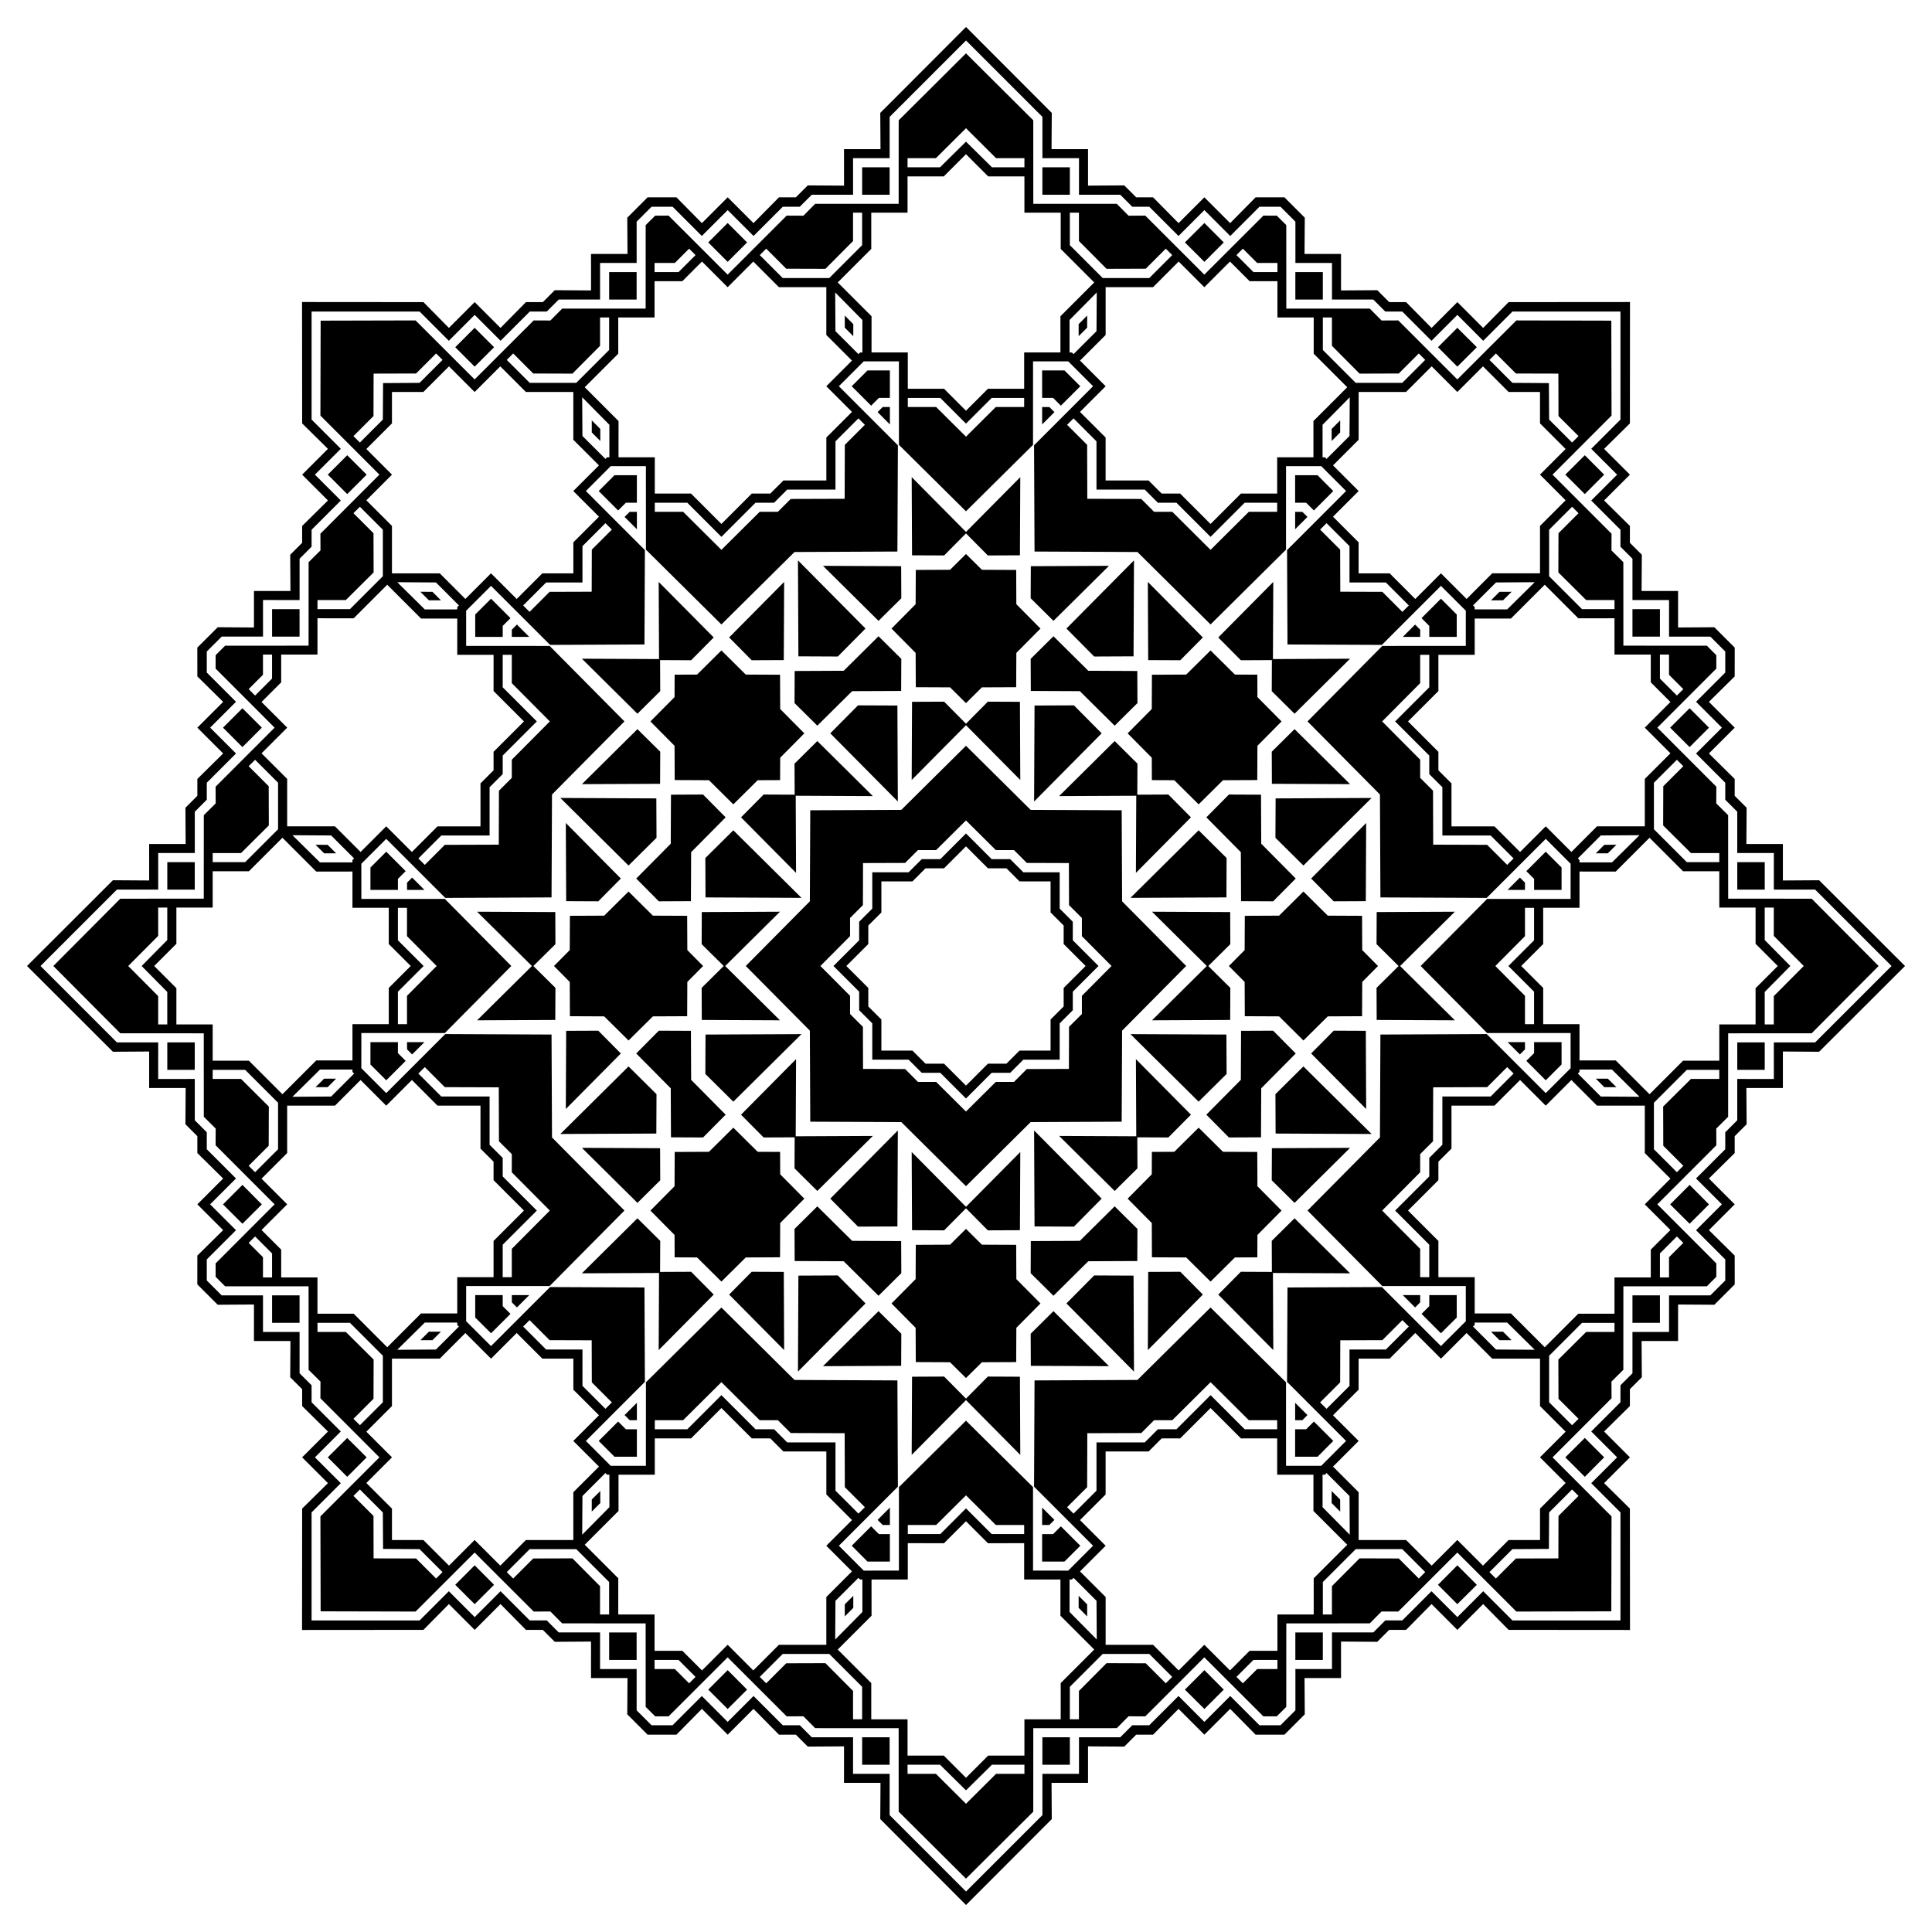 <?xml version="1.0" encoding="UTF-8"?>
<!DOCTYPE svg  PUBLIC '-//W3C//DTD SVG 1.1//EN'  'http://www.w3.org/Graphics/SVG/1.1/DTD/svg11.dtd'>
<svg enable-background="new 0 0 1646.005 1646.005" version="1.1" viewBox="0 0 1646 1646" xml:space="preserve" xmlns="http://www.w3.org/2000/svg">

	<polygon points="1112.8 428.3 1119.4 434.91 1135.9 418.36 1135.8 418.36 1135.8 418.36 1135.9 418.36 1122.5 404.88 1103.4 404.88 1103.5 404.97 1103.5 404.97 1103.4 404.9 1103.4 428.3"/>
	<polygon points="748.79 339.01 758.15 339.01 758.15 315.61 758.07 315.68 758.07 315.68 758.16 315.6 739.1 315.6 725.62 329.08 725.74 329.08 725.74 329.08 725.64 329.08 742.18 345.62"/>
	<polygon points="428.3 533.24 434.91 526.63 418.36 510.08 418.36 510.19 418.36 510.19 418.36 510.06 404.88 523.54 404.88 542.61 404.97 542.52 404.97 542.52 404.9 542.6 428.3 542.6"/>
	<polygon points="339.01 897.21 339.01 887.86 315.61 887.86 315.68 887.93 315.68 887.93 315.6 887.85 315.6 906.91 329.08 920.39 329.08 920.27 329.08 920.27 329.08 920.37 345.62 903.82"/>
	<polygon points="533.24 1217.7 526.63 1211.1 510.08 1227.6 510.19 1227.6 510.19 1227.6 510.06 1227.6 523.54 1241.1 542.61 1241.1 542.52 1241 542.52 1241 542.6 1241.1 542.6 1217.7"/>
	<polygon points="897.21 1307 887.86 1307 887.86 1330.4 887.93 1330.3 887.93 1330.3 887.85 1330.4 906.91 1330.4 920.39 1316.9 920.27 1316.9 920.27 1316.9 920.37 1316.9 903.82 1300.4"/>
	<polygon points="1217.7 1112.8 1211.1 1119.4 1227.6 1135.9 1227.6 1135.8 1227.6 1135.8 1227.6 1135.9 1241.1 1122.5 1241.1 1103.4 1241 1103.5 1241 1103.5 1241.1 1103.4 1217.7 1103.4"/>
	<polygon points="1307 748.79 1307 758.15 1330.4 758.15 1330.3 758.07 1330.3 758.07 1330.4 758.16 1330.4 739.1 1316.9 725.62 1316.9 725.74 1316.9 725.74 1316.9 725.64 1300.4 742.18"/>
	<polygon points="1217.7 533.24 1211.1 526.63 1227.6 510.08 1227.6 510.19 1227.6 510.19 1227.6 510.06 1241.1 523.54 1241.1 542.61 1241 542.52 1241 542.52 1241.1 542.6 1217.7 542.6"/>
	<polygon points="897.21 339.01 887.86 339.01 887.86 315.61 887.93 315.68 887.93 315.68 887.85 315.6 906.91 315.6 920.39 329.08 920.27 329.08 920.27 329.08 920.37 329.08 903.82 345.62"/>
	<polygon points="533.24 428.3 526.63 434.91 510.08 418.36 510.19 418.36 510.19 418.36 510.06 418.36 523.54 404.88 542.61 404.88 542.52 404.97 542.52 404.97 542.6 404.9 542.6 428.3"/>
	<polygon points="339.01 748.79 339.01 758.15 315.61 758.15 315.68 758.07 315.68 758.07 315.6 758.16 315.6 739.1 329.08 725.62 329.08 725.74 329.08 725.74 329.08 725.64 345.62 742.18"/>
	<polygon points="428.3 1112.8 434.91 1119.4 418.36 1135.9 418.36 1135.8 418.36 1135.8 418.36 1135.9 404.88 1122.5 404.88 1103.4 404.97 1103.5 404.97 1103.5 404.9 1103.4 428.3 1103.4"/>
	<polygon points="748.79 1307 758.15 1307 758.15 1330.4 758.07 1330.3 758.07 1330.3 758.16 1330.4 739.1 1330.4 725.62 1316.9 725.74 1316.9 725.74 1316.9 725.64 1316.9 742.18 1300.4"/>
	<polygon points="1112.8 1217.7 1119.4 1211.1 1135.9 1227.6 1135.8 1227.6 1135.8 1227.6 1135.9 1227.6 1122.5 1241.1 1103.4 1241.1 1103.5 1241 1103.5 1241 1103.4 1241.1 1103.4 1217.7"/>
	<polygon points="1307 897.21 1307 887.86 1330.4 887.86 1330.3 887.93 1330.3 887.93 1330.4 887.85 1330.4 906.91 1316.9 920.39 1316.9 920.27 1316.9 920.27 1316.9 920.37 1300.4 903.82"/>
	
		<path d="m1388.7 257.32-103.41 0.079-21.694 21.98-21.976-21.987v0.076c-1e-3 0-2e-3 -1e-3 -3e-3 -1e-3v-0.078l3e-3 3e-3v-8e-3l-3e-3 5e-3 -21.982 21.994-21.694-21.982-14.381-1e-3 -10.17-10.168-30.884 0.204 8e-3 -31.096 1e-3 -5e-3 -5e-3 6e-3h4e-3l-0.056 0.055c-1e-3 -1e-3 -2e-3 -1e-3 -3e-3 -2e-3l0.054-0.054-31.087 8e-3 0.203-30.882-17.342-17.368-24.544 0.019-21.694 21.98-21.976-21.987v0.076c-1e-3 0-2e-3 -1e-3 -3e-3 -1e-3v-0.078l3e-3 3e-3v-8e-3l-3e-3 5e-3 -21.982 21.994-21.694-21.982-14.382-4e-3 -10.17-10.168-30.884 0.204 8e-3 -31.096 1e-3 -5e-3 -6e-3 6e-3h4e-3l-0.055 0.055c-1e-3 -1e-3 -2e-3 -1e-3 -3e-3 -2e-3l0.054-0.054-31.087 8e-3 0.202-30.882-73.063-73.175-73.063 73.175 0.203 30.882-31.087-8e-3 0.054 0.054c-1e-3 1e-3 -2e-3 1e-3 -3e-3 2e-3l-0.055-0.055h4e-3l-6e-3 -6e-3 1e-3 5e-3 8e-3 31.096-30.884-0.204-10.17 10.168-14.381 1e-3 -21.694 21.982-21.982-21.994-3e-3 -5e-3v8e-3l3e-3 -3e-3v0.078c-1e-3 0-2e-3 1e-3 -3e-3 1e-3v-0.076l-21.976 21.987-21.694-21.98-24.544-0.019-17.342 17.368 0.203 30.882-31.087-8e-3 0.054 0.054c-1e-3 1e-3 -2e-3 1e-3 -3e-3 2e-3l-0.055-0.055h4e-3l-6e-3 -6e-3 1e-3 5e-3 8e-3 31.096-30.884-0.204-10.17 10.168-14.381 1e-3 -21.694 21.982-21.982-21.994-3e-3 -5e-3v8e-3l3e-3 -3e-3v0.078c-1e-3 0-2e-3 1e-3 -3e-3 1e-3v-0.076l-21.976 21.987-21.694-21.98-103.41-0.079 0.079 103.41 21.98 21.694-21.987 21.976h0.076c0 1e-3 -1e-3 2e-3 -1e-3 3e-3h-0.078l3e-3 -3e-3h-8e-3l5e-3 3e-3 21.994 21.982-21.982 21.694-1e-3 14.381-10.168 10.17 0.204 30.884-31.096-8e-3 -5e-3 -1e-3 6e-3 6e-3v-4e-3l0.055 0.055c-1e-3 1e-3 -1e-3 2e-3 -2e-3 3e-3l-0.054-0.054 8e-3 31.087-30.882-0.203-17.368 17.342 0.019 24.544 21.98 21.694-21.987 21.976h0.076c0 1e-3 -1e-3 2e-3 -1e-3 3e-3h-0.078l3e-3 -3e-3h-8e-3l5e-3 3e-3 21.994 21.982-21.982 21.694-1e-3 14.381-10.168 10.17 0.204 30.884-31.096-8e-3 -5e-3 -1e-3 6e-3 6e-3v-4e-3l0.055 0.055c-1e-3 1e-3 -1e-3 2e-3 -2e-3 3e-3l-0.054-0.054 8e-3 31.087-30.882-0.203-73.175 73.063 73.175 73.063 30.882-0.202-8e-3 31.087 0.054-0.054c1e-3 1e-3 1e-3 2e-3 2e-3 3e-3l-0.055 0.055v-4e-3l-6e-3 6e-3 5e-3 -1e-3 31.096-8e-3 -0.204 30.884 10.166 10.172 1e-3 14.381 21.982 21.694-21.994 21.982-5e-3 3e-3h8e-3l-3e-3 -3e-3h0.078c0 1e-3 1e-3 2e-3 1e-3 3e-3h-0.076l21.987 21.976-21.98 21.694-0.019 24.544 17.368 17.342 30.882-0.203-8e-3 31.087 0.054-0.054c1e-3 1e-3 1e-3 2e-3 2e-3 3e-3l-0.055 0.056v-4e-3l-6e-3 5e-3 5e-3 -1e-3 31.096-8e-3 -0.204 30.884 10.168 10.17 1e-3 14.381 21.982 21.694-21.994 21.982-5e-3 3e-3h8e-3l-3e-3 -3e-3h0.078c0 1e-3 1e-3 2e-3 1e-3 3e-3h-0.076l21.987 21.976-21.98 21.694-0.079 103.41 103.41-0.079 21.694-21.98 21.976 21.987v-0.076c1e-3 0 2e-3 1e-3 3e-3 1e-3v0.078l-3e-3 -3e-3v8e-3l3e-3 -5e-3 21.982-21.994 21.694 21.982 14.381 1e-3 10.17 10.168 30.884-0.204-8e-3 31.096-1e-3 5e-3 6e-3 -5e-3h-4e-3l0.055-0.055c1e-3 1e-3 2e-3 1e-3 3e-3 2e-3l-0.054 0.054 31.087-8e-3 -0.203 30.882 17.342 17.369 24.544-0.019 21.694-21.98 21.976 21.987v-0.076c1e-3 0 2e-3 1e-3 3e-3 1e-3v0.078l-3e-3 -3e-3v8e-3l3e-3 -5e-3 21.982-21.994 21.694 21.982 14.381 1e-3 10.17 10.168 30.884-0.204-8e-3 31.096-1e-3 5e-3 6e-3 -5e-3h-4e-3l0.055-0.056c1e-3 1e-3 2e-3 1e-3 3e-3 2e-3l-0.054 0.054 31.087-8e-3 -0.203 30.883 73.063 73.175 73.063-73.175-0.202-30.883 31.087 8e-3 -0.054-0.054c1e-3 -1e-3 2e-3 -1e-3 3e-3 -2e-3l0.055 0.056h-4e-3l6e-3 5e-3 -1e-3 -5e-3 -8e-3 -31.096 30.884 0.204 10.17-10.168 14.381-1e-3 21.694-21.982 21.982 21.994 3e-3 5e-3v-8e-3l-3e-3 3e-3v-0.078c1e-3 0 2e-3 -1e-3 3e-3 -1e-3v0.076l21.976-21.987 21.694 21.98 24.544 0.019 17.342-17.369-0.203-30.882 31.087 8e-3 -0.054-0.054c1e-3 -1e-3 2e-3 -1e-3 3e-3 -2e-3l0.056 0.055h-4e-3l5e-3 5e-3 -1e-3 -5e-3 -8e-3 -31.096 30.884 0.204 10.17-10.168 14.381-1e-3 21.694-21.982 21.982 21.994 3e-3 5e-3v-8e-3l-3e-3 3e-3v-0.078c1e-3 0 2e-3 -1e-3 3e-3 -1e-3v0.076l21.976-21.987 21.694 21.98 103.41 0.079-0.079-103.41-21.98-21.694 21.987-21.976h-0.076c0-1e-3 1e-3 -2e-3 1e-3 -3e-3h0.078l-3e-3 3e-3h8e-3l-5e-3 -3e-3 -21.994-21.982 21.982-21.694 1e-3 -14.381 10.168-10.17-0.204-30.884 31.096 8e-3 5e-3 1e-3 -5e-3 -5e-3v4e-3l-0.055-0.056c1e-3 -1e-3 1e-3 -2e-3 2e-3 -3e-3l0.054 0.054-8e-3 -31.087 30.882 0.203 17.369-17.342-0.019-24.544-21.98-21.694 21.987-21.976h-0.076c0-1e-3 1e-3 -2e-3 1e-3 -3e-3h0.078l-3e-3 3e-3h8e-3l-5e-3 -3e-3 -21.994-21.982 21.982-21.694 1e-3 -14.381 10.168-10.17-0.204-30.884 31.096 8e-3 5e-3 1e-3 -5e-3 -6e-3v4e-3l-0.056-0.055c1e-3 -1e-3 1e-3 -2e-3 2e-3 -3e-3l0.054 0.054-8e-3 -31.087 30.883 0.202 73.175-73.063-73.175-73.063-30.883 0.203 8e-3 -31.087-0.054 0.054c-1e-3 -1e-3 -1e-3 -2e-3 -2e-3 -3e-3l0.056-0.055v4e-3l5e-3 -6e-3 -5e-3 1e-3 -31.096 8e-3 0.204-30.884-10.168-10.17-1e-3 -14.381-21.982-21.694 21.994-21.982 5e-3 -3e-3h-8e-3l3e-3 3e-3h-0.078c0-1e-3 -1e-3 -2e-3 -1e-3 -3e-3h0.076l-21.987-21.976 21.98-21.694 0.019-24.544-17.369-17.342-30.882 0.203 8e-3 -31.087-0.054 0.054c-1e-3 -1e-3 -1e-3 -2e-3 -2e-3 -3e-3l0.055-0.055v4e-3l5e-3 -6e-3 -5e-3 1e-3 -31.096 8e-3 0.204-30.884-10.168-10.17-1e-3 -14.381-21.982-21.694 21.994-21.982 5e-3 -3e-3h-8e-3l3e-3 3e-3h-0.078c0-1e-3 -1e-3 -2e-3 -1e-3 -3e-3h0.076l-21.987-21.976 21.98-21.694 0.082-103.4zm-285.28 193.56 10.482-10.48-4.343-4.34-6.14-2e-3 1e-3 14.822zm-345.26-89.284 1e-3 -14.822-6.14 2e-3 -4.343 4.34 10.482 10.48zm-307.27 181-10.48-10.482-4.34 4.343-2e-3 6.14 14.822-1e-3zm-89.284 345.26-14.822-1e-3 2e-3 6.14 4.34 4.343 10.48-10.482zm181 307.27-10.482 10.48 4.343 4.34 6.14 2e-3 -1e-3 -14.822zm345.26 89.284-1e-3 14.822 6.14-2e-3 4.343-4.34-10.482-10.48zm307.27-181 10.48 10.482 4.34-4.343 2e-3 -6.14-14.822 1e-3zm89.284-345.26 14.822 1e-3 -2e-3 -6.14-4.34-4.343-10.48 10.482zm-74.462-215.55-2e-3 -6.14-4.34-4.343-10.48 10.482 14.822 1e-3zm-311.61-191.48-4.343-4.34-6.14-2e-3 1e-3 14.822 10.482-10.48zm-355.74 84.942-6.14 2e-3 -4.343 4.34 10.482 10.48 1e-3 -14.822zm-191.48 311.61-4.34 4.343-2e-3 6.14 14.822-1e-3 -10.48-10.482zm84.942 355.74 2e-3 6.14 4.34 4.343 10.48-10.482-14.822-1e-3zm311.61 191.48 4.343 4.34 6.14 2e-3 -1e-3 -14.822-10.482 10.48zm355.74-84.942 6.14-2e-3 4.343-4.34-10.482-10.48-1e-3 14.822zm191.48-311.61 4.34-4.343 2e-3 -6.14-14.822 1e-3 10.48 10.482zm-203.95-722.19 12.693 12.693v35.204l31.169-8e-3 8e-3 -8e-3c1e-3 1e-3 1e-3 1e-3 1e-3 2e-3 0 0 1e-3 0 1e-3 1e-3l-0.011 0.011-8e-3 31.169h35.204l10.226 10.226h14.462l24.893 24.893 22.034-22.045v-0.015h1e-3 2e-3v0.011l22.034 22.045 24.893-24.893h92.033v92.034l-24.893 24.893 22.045 22.034h0.011v2e-3 1e-3h-0.016l-22.045 22.034 24.893 24.893v14.462l10.226 10.226v35.204l31.169-8e-3 0.011-0.011s0 1e-3 1e-3 1e-3c1e-3 1e-3 1e-3 1e-3 2e-3 1e-3l-8e-3 8e-3 -8e-3 31.169h35.204l12.693 12.693v17.95l-24.893 24.893 22.045 22.034h0.011v2e-3 1e-3h-0.016l-22.045 22.034 24.893 24.893v14.462l10.226 10.226v35.204l31.169-8e-3 0.011-0.011s0 1e-3 1e-3 1e-3c1e-3 1e-3 1e-3 1e-3 2e-3 1e-3l-8e-3 8e-3 -8e-3 31.169h35.204l65.078 65.078-65.078 65.078h-35.204l8e-3 31.169 8e-3 8e-3c0 1e-3 -1e-3 1e-3 -2e-3 1e-3 0 0 0 1e-3 -1e-3 1e-3l-0.011-0.011-31.169-8e-3v35.204l-10.226 10.226v14.462l-24.893 24.893 22.045 22.034h0.016v1e-3 2e-3h-0.011l-22.045 22.034 24.893 24.893v17.95l-12.693 12.693h-35.204l8e-3 31.169 8e-3 8e-3c0 1e-3 -1e-3 1e-3 -2e-3 1e-3 0 0 0 1e-3 -1e-3 1e-3l-0.011-0.011-31.169-8e-3v35.204l-10.226 10.226v14.462l-24.893 24.893 22.045 22.034h0.016v1e-3 2e-3h-0.011l-22.045 22.034 24.893 24.893v92.033h-92.033l-24.893-24.893-22.034 22.045v0.011h-2e-3 -1e-3v-0.016l-22.034-22.045-24.893 24.893h-14.462l-10.226 10.226h-35.204l8e-3 31.169 0.011 0.011s-1e-3 0-1e-3 1e-3c-1e-3 1e-3 -1e-3 1e-3 -1e-3 2e-3l-8e-3 -8e-3 -31.169-8e-3v35.204l-12.693 12.693h-17.95l-24.893-24.893-22.034 22.045v0.011h-2e-3 -1e-3v-0.016l-22.034-22.045-24.893 24.893h-14.462l-10.226 10.226h-35.204l8e-3 31.169 0.011 0.011s-1e-3 0-1e-3 1e-3c-1e-3 1e-3 -1e-3 1e-3 -1e-3 2e-3l-8e-3 -8e-3 -31.169-8e-3v35.204l-65.078 65.078-65.078-65.078v-35.204l-31.169 8e-3 -8e-3 8e-3c-1e-3 0-1e-3 -1e-3 -1e-3 -2e-3 0 0-1e-3 0-1e-3 -1e-3l0.011-0.011 8e-3 -31.169h-35.204l-10.226-10.226h-14.462l-24.893-24.893-22.034 22.045v0.016h-1e-3 -2e-3v-0.011l-22.034-22.045-24.893 24.893h-17.95l-12.693-12.693v-35.204l-31.169 8e-3 -8e-3 8e-3c-1e-3 0-1e-3 -1e-3 -1e-3 -2e-3 0 0-1e-3 0-1e-3 -1e-3l0.011-0.011 8e-3 -31.169h-35.204l-10.226-10.226h-14.462l-24.893-24.893-22.034 22.045v0.016h-1e-3 -2e-3v-0.011l-22.034-22.045-24.893 24.893h-92.034v-92.033l24.893-24.893-22.045-22.034h-0.011v-2e-3 -1e-3h0.015l22.045-22.034-24.893-24.893v-14.462l-10.226-10.226v-35.204l-31.169 8e-3 -0.011 0.011s0-1e-3 -1e-3 -1e-3c-1e-3 -1e-3 -1e-3 -1e-3 -2e-3 -1e-3l8e-3 -8e-3 8e-3 -31.169h-35.204l-12.693-12.693v-17.95l24.893-24.893-22.045-22.034h-0.011v-2e-3 -1e-3h0.015l22.045-22.034-24.893-24.893v-14.462l-10.226-10.226v-35.204l-31.169 8e-3 -0.011 0.011s0-1e-3 -1e-3 -1e-3c-1e-3 -1e-3 -1e-3 -1e-3 -2e-3 -1e-3l8e-3 -8e-3 8e-3 -31.169h-35.195l-65.078-65.083 65.078-65.078h35.204l-8e-3 -31.169-8e-3 -8e-3c1e-3 -1e-3 1e-3 -1e-3 2e-3 -1e-3 0 0 0-1e-3 1e-3 -1e-3l0.011 0.011 31.169 8e-3v-35.204l10.226-10.226v-14.462l24.893-24.893-22.045-22.034h-0.015v-1e-3 -2e-3h0.011l22.045-22.034-24.893-24.893v-17.95l12.693-12.693h35.204l-8e-3 -31.169-8e-3 -8e-3c1e-3 -1e-3 1e-3 -1e-3 2e-3 -1e-3 0 0 0-1e-3 1e-3 -1e-3l0.011 0.011 31.169 8e-3v-35.204l10.226-10.226v-14.462l24.893-24.893-22.045-22.034h-0.015v-1e-3 -2e-3h0.011l22.045-22.034-24.893-24.893v-92.034h92.034l24.893 24.893 22.034-22.045v-0.011h2e-3 1e-3v0.015l22.034 22.045 24.893-24.893h14.462l10.226-10.226h35.204l-8e-3 -31.169-0.011-0.011s1e-3 0 1e-3 -1e-3c1e-3 -1e-3 1e-3 -1e-3 1e-3 -2e-3l8e-3 8e-3 31.169 8e-3v-35.204l12.693-12.693h17.95l24.893 24.893 22.034-22.045v-0.011h2e-3 1e-3v0.015l22.034 22.045 24.893-24.893h14.462l10.226-10.226h35.204l-8e-3 -31.169-0.011-0.011s1e-3 0 1e-3 -1e-3c1e-3 -1e-3 1e-3 -1e-3 1e-3 -2e-3l8e-3 8e-3 31.169 8e-3v-35.197l65.078-65.078 65.078 65.078v35.204l31.169-8e-3 8e-3 -8e-3c1e-3 1e-3 1e-3 1e-3 1e-3 2e-3 0 0 1e-3 0 1e-3 1e-3l-0.011 0.011-8e-3 31.169h35.204l10.226 10.226h14.462l24.893 24.893 22.034-22.045v-0.015h1e-3 2e-3v0.011l22.034 22.045 24.893-24.893h17.941z"/>
	
	<polygon points="1258.2 295.82 1241.6 279.27 1241.6 279.27 1241.6 279.27 1225.1 295.82 1241.6 312.36 1241.6 312.36"/>
	<polygon points="757.93 142.53 734.53 142.53 734.53 142.53 734.53 142.53 734.53 165.92 757.93 165.92 757.93 165.92"/>
	<polygon points="295.82 387.85 279.27 404.39 279.27 404.39 279.27 404.39 295.82 420.94 312.36 404.39 312.36 404.39"/>
	<polygon points="142.53 888.08 142.53 911.48 142.53 911.48 142.53 911.48 165.92 911.48 165.92 888.08 165.92 888.08"/>
	<polygon points="387.85 1350.2 404.39 1366.7 404.39 1366.7 404.39 1366.7 420.94 1350.2 404.39 1333.6 404.39 1333.6"/>
	<polygon points="888.08 1503.5 911.48 1503.5 911.48 1503.5 911.48 1503.5 911.48 1480.1 888.08 1480.1 888.08 1480.1"/>
	<polygon points="1350.2 1258.2 1366.7 1241.6 1366.7 1241.6 1366.7 1241.6 1350.2 1225.1 1333.6 1241.6 1333.6 1241.6"/>
	<polygon points="1503.5 757.93 1503.5 734.53 1503.5 734.53 1503.5 734.53 1480.1 734.53 1480.1 757.93 1480.1 757.93"/>
	<polygon points="1350.2 387.85 1366.7 404.39 1366.7 404.39 1366.7 404.39 1350.2 420.94 1333.6 404.39 1333.6 404.39"/>
	<polygon points="888.08 142.53 911.48 142.53 911.48 142.53 911.48 142.53 911.48 165.92 888.08 165.92 888.08 165.92"/>
	<polygon points="387.85 295.82 404.39 279.27 404.39 279.27 404.39 279.27 420.94 295.82 404.39 312.36 404.39 312.36"/>
	<polygon points="142.53 757.93 142.53 734.53 142.53 734.53 142.53 734.53 165.92 734.53 165.92 757.93 165.92 757.93"/>
	<polygon points="295.82 1258.2 279.27 1241.6 279.27 1241.6 279.27 1241.6 295.82 1225.1 312.36 1241.6 312.36 1241.6"/>
	<polygon points="757.93 1503.5 734.53 1503.5 734.53 1503.5 734.53 1503.5 734.53 1480.1 757.93 1480.1 757.93 1480.1"/>
	<polygon points="1258.2 1350.2 1241.6 1366.7 1241.6 1366.7 1241.6 1366.7 1225.1 1350.2 1241.6 1333.6 1241.6 1333.6"/>
	<polygon points="1503.5 888.08 1503.5 911.48 1503.5 911.48 1503.5 911.48 1480.1 911.48 1480.1 888.08 1480.1 888.08"/>
	<polygon points="1103.6 231.81 1127 231.81 1127 231.81 1127 231.81 1127 255.21 1103.6 255.21 1103.6 255.21"/>
	<polygon points="603.4 206.53 619.94 189.99 619.94 189.99 619.94 189.99 636.49 206.54 619.94 223.08 619.94 223.08"/>
	<polygon points="231.81 542.38 231.81 518.98 231.81 518.98 231.81 518.98 255.21 518.98 255.21 542.38 255.21 542.38"/>
	<polygon points="206.53 1042.6 189.99 1026.1 189.99 1026.1 189.99 1026.1 206.54 1009.5 223.08 1026.1 223.08 1026.1"/>
	<polygon points="542.38 1414.2 518.98 1414.2 518.98 1414.2 518.98 1414.2 518.98 1390.8 542.38 1390.8 542.38 1390.8"/>
	<polygon points="1042.6 1439.5 1026.1 1456 1026.1 1456 1026.1 1456 1009.5 1439.5 1026.1 1422.9 1026.1 1422.9"/>
	<polygon points="1414.2 1103.6 1414.2 1127 1414.2 1127 1414.2 1127 1390.8 1127 1390.8 1103.6 1390.8 1103.6"/>
	<polygon points="1439.5 603.4 1456 619.94 1456 619.94 1456 619.94 1439.5 636.49 1422.9 619.94 1422.9 619.94"/>
	<polygon points="1414.2 542.38 1414.2 518.98 1414.2 518.98 1414.2 518.98 1390.8 518.98 1390.8 542.38 1390.8 542.38"/>
	<polygon points="1042.6 206.53 1026.1 189.99 1026.1 189.99 1026.1 189.99 1009.5 206.54 1026.1 223.08 1026.1 223.08"/>
	<polygon points="542.38 231.81 518.98 231.81 518.98 231.81 518.98 231.81 518.98 255.21 542.38 255.21 542.38 255.21"/>
	<polygon points="206.53 603.4 189.99 619.94 189.99 619.94 189.99 619.94 206.54 636.49 223.08 619.94 223.08 619.94"/>
	<polygon points="231.81 1103.6 231.81 1127 231.81 1127 231.81 1127 255.21 1127 255.21 1103.6 255.21 1103.6"/>
	<polygon points="603.4 1439.5 619.94 1456 619.94 1456 619.94 1456 636.49 1439.5 619.94 1422.9 619.94 1422.9"/>
	<polygon points="1103.6 1414.2 1127 1414.2 1127 1414.2 1127 1414.2 1127 1390.8 1103.6 1390.8 1103.6 1390.8"/>
	<polygon points="1439.5 1042.6 1456 1026.1 1456 1026.1 1456 1026.1 1439.5 1009.5 1422.9 1026.1 1422.9 1026.1"/>
	<path d="m1071.2 574.8-19.093-0.087-20.745-20.558-20.745 20.558-29.206 0.133-0.133 29.206-20.558 20.745 20.558 20.745 0.087 19.093 19.093 0.087 20.745 20.558 20.745-20.558 29.205-0.133 0.133-29.206 20.558-20.745-20.558-20.745-0.086-19.093zm102.81 248.21-13.44-13.562-0.133-29.206-29.205-0.133-20.745-20.558-20.745 20.558-29.205 0.133-0.133 29.206-13.44 13.562 13.44 13.562 0.133 29.206 29.205 0.133 20.745 20.558 20.745-20.558 29.205-0.133 0.133-29.206 13.44-13.562zm-102.81 248.21 0.087-19.093 20.558-20.745-20.558-20.745-0.133-29.206-29.205-0.133-20.745-20.558-20.745 20.558-19.093 0.087-0.087 19.093-20.558 20.745 20.558 20.745 0.133 29.205 29.206 0.133 20.745 20.558 20.745-20.558 19.092-0.086zm-248.21 102.81 13.562-13.44 29.206-0.133 0.133-29.205 20.558-20.745-20.558-20.745-0.133-29.205-29.206-0.133-13.562-13.44-13.562 13.44-29.206 0.133-0.133 29.205-20.558 20.745 20.558 20.745 0.133 29.205 29.206 0.133 13.562 13.44zm-248.21-102.81 19.093 0.087 20.745 20.558 20.745-20.558 29.206-0.133 0.133-29.205 20.558-20.745-20.558-20.745-0.087-19.093-19.093-0.087-20.745-20.558-20.745 20.558-29.206 0.133-0.133 29.206-20.558 20.745 20.558 20.745 0.087 19.092zm-102.81-248.21 13.44 13.562 0.133 29.206 29.206 0.133 20.745 20.558 20.745-20.558 29.206-0.133 0.133-29.206 13.44-13.562-13.44-13.562-0.133-29.206-29.206-0.133-20.745-20.558-20.745 20.558-29.206 0.133-0.133 29.206-13.44 13.562zm102.81-248.21-0.087 19.093-20.558 20.745 20.558 20.745 0.133 29.206 29.206 0.133 20.745 20.558 20.745-20.558 19.093-0.087 0.087-19.093 20.558-20.745-20.558-20.745-0.133-29.206-29.206-0.133-20.745-20.558-20.745 20.558-19.093 0.087zm248.21-102.81-13.562 13.44-29.206 0.133-0.133 29.206-20.558 20.745 20.558 20.745 0.133 29.206 29.206 0.133 13.562 13.44 13.562-13.44 29.206-0.133 0.133-29.206 20.558-20.745-20.558-20.745-0.133-29.206-29.206-0.133-13.562-13.44zm261.51 89.508 0.299-65.715-46.881 47.309 19.242 19.418 26.449-0.12-0.12 26.449 19.418 19.242 47.309-46.881-65.716 0.298zm108.32 261.51 46.679-46.257-66.603 0.303-0.124 27.337 18.787 18.617-18.787 18.617 0.124 27.337 66.603 0.303-46.679-46.257zm-108.32 261.51 65.715 0.299-47.309-46.881-19.418 19.242 0.12 26.449-26.449-0.12-19.242 19.418 46.881 47.309-0.298-65.716zm-261.51 108.32 46.257 46.679-0.303-66.603-27.337-0.124-18.617 18.787-18.617-18.787-27.337 0.124-0.303 66.603 46.257-46.679zm-261.51-108.32-0.299 65.715 46.881-47.309-19.242-19.418-26.449 0.12 0.12-26.449-19.418-19.242-47.309 46.881 65.716-0.298zm-108.32-261.51-46.679 46.257 66.603-0.303 0.124-27.337-18.787-18.617 18.787-18.617-0.124-27.337-66.603-0.303 46.679 46.257zm108.32-261.51-65.715-0.299 47.309 46.881 19.418-19.242-0.12-26.449 26.449 0.12 19.242-19.418-46.881-47.309 0.298 65.716zm261.51-108.32-46.257-46.679 0.303 66.603 27.337 0.124 18.617-18.787 18.617 18.787 27.337-0.124 0.303-66.603-46.257 46.679zm145.96 223.87 0.12-26.449-19.418-19.242-47.309 46.881 65.715-0.299-0.299 65.715 46.881-47.309-19.242-19.418-26.448 0.121zm60.459 145.96 18.787-18.617-0.124-27.337-66.603-0.303 46.679 46.257-46.679 46.257 66.603-0.303 0.124-27.337-18.787-18.617zm-60.459 145.96 26.449 0.12 19.242-19.418-46.881-47.309 0.299 65.715-65.715-0.299 47.309 46.881 19.418-19.242-0.121-26.448zm-145.96 60.459 18.617 18.787 27.337-0.124 0.303-66.603-46.257 46.679-46.257-46.679 0.303 66.603 27.337 0.124 18.617-18.787zm-145.96-60.459-0.12 26.449 19.418 19.242 47.309-46.881-65.715 0.299 0.299-65.715-46.881 47.309 19.242 19.418 26.448-0.121zm-60.459-145.96-18.787 18.617 0.124 27.337 66.603 0.303-46.679-46.257 46.679-46.257-66.603 0.303-0.124 27.337 18.787 18.617zm60.459-145.96-26.449-0.12-19.242 19.418 46.881 47.309-0.299-65.715 65.715 0.299-47.309-46.881-19.418 19.242 0.121 26.448zm145.96-60.459-18.617-18.787-27.337 0.124-0.303 66.603 46.257-46.679 46.257 46.679-0.303-66.603-27.337-0.124-18.617 18.787zm96.995-27.748 29.668 29.399 19.418-19.242-0.124-27.337-41.766-0.19-29.668-29.399-19.418 19.242 0.124 27.337 41.766 0.19zm137.17 137.17 0.19 41.766 27.337 0.124 19.242-19.418-29.399-29.668-0.19-41.767-27.337-0.124-19.242 19.418 29.399 29.669zm0 193.99-29.399 29.668 19.242 19.418 27.337-0.124 0.19-41.766 29.399-29.668-19.242-19.418-27.337 0.124-0.19 41.766zm-137.17 137.17-41.766 0.19-0.124 27.337 19.418 19.242 29.668-29.399 41.766-0.19 0.124-27.337-19.418-19.242-29.668 29.399zm-193.99 0-29.668-29.399-19.418 19.242 0.124 27.337 41.767 0.19 29.668 29.399 19.418-19.242-0.124-27.337-41.767-0.19zm-137.17-137.17-0.19-41.766-27.337-0.124-19.242 19.418 29.399 29.668 0.19 41.766 27.337 0.124 19.242-19.418-29.399-29.668zm0-193.99 29.399-29.668-19.242-19.418-27.337 0.124-0.19 41.767-29.399 29.668 19.242 19.418 27.337-0.124 0.19-41.767zm137.17-137.17 41.766-0.19 0.124-27.337-19.418-19.242-29.668 29.399-41.767 0.19-0.124 27.337 19.418 19.242 29.669-29.399zm279.56-26.33 19.242-19.418-46.881-47.309 0.303 66.603 27.336 0.124zm-237.67-52.797-0.124-27.337-66.603-0.303 47.309 46.881 19.418-19.241zm-205.39 130.73-19.418-19.242-47.309 46.881 66.603-0.303 0.124-27.336zm-52.797 237.67-27.337 0.124-0.303 66.603 46.881-47.309-19.241-19.418zm130.73 205.39-19.242 19.418 46.881 47.309-0.303-66.603-27.336-0.124zm237.67 52.797 0.124 27.337 66.603 0.303-47.309-46.881-19.418 19.241zm205.39-130.73 19.418 19.242 47.309-46.881-66.603 0.303-0.124 27.336zm52.797-237.67 27.337-0.124 0.303-66.603-46.881 47.309 19.241 19.418zm-52.673-100.13 66.603 0.303-47.309-46.881-19.418 19.242 0.124 27.336zm-186.1-138.82 47.309-46.881-66.603 0.303-0.124 27.337 19.418 19.241zm-229.75 33.431 0.303-66.603-46.881 47.309 19.242 19.418 27.336-0.124zm-138.82 186.1-46.881-47.309 0.303 66.603 27.337 0.124 19.241-19.418zm33.431 229.75-66.603-0.303 47.309 46.881 19.418-19.242-0.124-27.336zm186.1 138.82-47.309 46.881 66.603-0.303 0.124-27.337-19.418-19.241zm229.75-33.431-0.303 66.603 46.881-47.309-19.242-19.418-27.336 0.124zm138.82-186.1 46.881 47.309-0.303-66.603-27.337-0.124-19.241 19.418zm202.56-571.14-31.08-0.198-19.564-19.567 5.477-5.477v-1e-3l17.071 17.075 36.176 0.089 0.089 36.176 17.075 17.071h-1e-3l-5.477 5.477-19.567-19.564-0.199-31.081zm205.7 496.62-21.837-22.117 2e-3 -27.67h7.746v-1e-3l-2e-3 24.145 25.518 25.643-25.518 25.643 2e-3 24.145v-1e-3h-7.746l-2e-3 -27.67 21.837-22.117zm-205.7 496.62 0.198-31.08 19.567-19.564 5.477 5.477h1e-3l-17.075 17.071-0.089 36.176-36.176 0.089-17.071 17.075v-1e-3l-5.477-5.477 19.564-19.567 31.081-0.199zm-496.62 205.7 22.117-21.837 27.67 2e-3v7.746h1e-3l-24.145-2e-3 -25.643 25.518-25.643-25.518-24.145 2e-3h1e-3v-7.746l27.67-2e-3 22.117 21.837zm-496.62-205.7 31.08 0.198 19.564 19.567-5.477 5.477v1e-3l-17.071-17.075-36.176-0.089-0.089-36.176-17.075-17.071h1e-3l5.477-5.477 19.567 19.564 0.199 31.081zm-205.7-496.62 21.837 22.117-2e-3 27.67h-7.746v1e-3l2e-3 -24.145-25.518-25.643 25.518-25.643-2e-3 -24.145v1e-3h7.746l2e-3 27.67-21.837 22.117zm205.7-496.62-0.198 31.08-19.567 19.564-5.477-5.477h-1e-3l17.075-17.071 0.089-36.176 36.176-0.089 17.071-17.075v1e-3l5.477 5.477-19.564 19.567-31.081 0.199zm496.62-205.7-22.117 21.837-27.67-2e-3v-7.746h-1e-3l24.145 2e-3 25.643-25.518 25.643 25.518 24.145-2e-3h-1e-3v7.746l-27.67 2e-3 -22.117-21.837zm248.09 103.37 17.247-2e-3h-1e-3v7.746l-20.454 1e-3 -14.462-14.464 5.477-5.477v-1e-3l12.193 12.197zm350.86 350.86 12.196 12.194h-1e-3l-5.477 5.477-14.464-14.462 1e-3 -20.454h7.746v-1e-3l-1e-3 17.246zm0 496.18 2e-3 17.247v-1e-3h-7.746l-1e-3 -20.454 14.464-14.462 5.477 5.477h1e-3l-12.197 12.193zm-350.86 350.86-12.194 12.196v-1e-3l-5.477-5.477 14.462-14.464 20.454 1e-3v7.746h1e-3l-17.246-1e-3zm-496.18 0-17.247 2e-3h1e-3v-7.746l20.454-1e-3 14.462 14.464-5.477 5.477v1e-3l-12.193-12.197zm-350.86-350.86-12.196-12.194h1e-3l5.477-5.477 14.464 14.462-1e-3 20.454h-7.746v1e-3l1e-3 -17.246zm0-496.18-2e-3 -17.247v1e-3h7.746l1e-3 20.454-14.464 14.462-5.477-5.477h-1e-3l12.197-12.193zm350.86-350.86 12.194-12.196v1e-3l5.477 5.477-14.462 14.464-20.454-1e-3v-7.746h-1e-3l17.246 1e-3zm583.4 94.27 33.388-0.105 17.071-17.075 5.477 5.477-19.564 19.567h-39.629l-28.022-28.022 1e-3 -27.67h7.746l-2e-3 24.145 23.534 23.683zm-455.07-89.284 23.534-23.683-2e-3 -24.145h7.746l2e-3 27.67-28.022 28.022h-39.629l-19.564-19.567 5.477-5.477 17.071 17.075 33.387 0.105zm-384.92 258.65-0.105-33.388-17.075-17.071 5.477-5.477 19.567 19.564v39.629l-28.022 28.022-27.67-2e-3v-7.746l24.145 2e-3 23.683-23.533zm-89.284 455.07-23.683-23.534-24.145 2e-3v-7.746l27.67-2e-3 28.022 28.022v39.629l-19.567 19.564-5.477-5.477 17.075-17.071 0.105-33.387zm258.65 384.92-33.388 0.105-17.071 17.074-5.477-5.477 19.564-19.567h39.629l28.022 28.022-2e-3 27.67h-7.746l2e-3 -24.145-23.533-23.682zm455.07 89.284-23.534 23.683 2e-3 24.145h-7.746l-2e-3 -27.67 28.022-28.022h39.629l19.564 19.567-5.477 5.477-17.071-17.074-33.387-0.106zm384.92-258.65 0.105 33.388 17.074 17.071-5.477 5.477-19.567-19.564v-39.629l28.022-28.022 27.67 1e-3v7.746l-24.145-2e-3 -23.682 23.534zm89.284-455.07 23.683 23.534 24.145-2e-3v7.746l-27.67 2e-3 -28.022-28.022v-39.629l19.567-19.564 5.477 5.477-17.074 17.071-0.106 33.387zm-65.601-192.02 24.145-2e-3v7.746l-27.67 2e-3 -28.022-28.022v-39.63l19.567-19.564 5.477 5.477-17.074 17.071-0.105 33.388 23.682 23.534zm-375.21-282.29 17.071-17.075 5.477 5.477-19.564 19.567h-39.629l-28.022-28.022 2e-3 -27.67h7.746l-2e-3 24.145 23.534 23.683 33.387-0.105zm-464.92 65.707-2e-3 -24.145h7.746l2e-3 27.67-28.022 28.022h-39.63l-19.564-19.567 5.477-5.477 17.071 17.075 33.388 0.105 23.534-23.683zm-282.29 375.21-17.075-17.071 5.477-5.477 19.567 19.564v39.629l-28.022 28.022-27.67-2e-3v-7.746l24.145 2e-3 23.683-23.534-0.105-33.387zm65.707 464.92-24.145 2e-3v-7.746l27.67-1e-3 28.022 28.022v39.629l-19.567 19.564-5.477-5.477 17.075-17.071 0.105-33.388-23.683-23.534zm375.21 282.29-17.071 17.074-5.477-5.477 19.564-19.567h39.629l28.022 28.022-2e-3 27.67h-7.746l2e-3 -24.145-23.534-23.683-33.387 0.106zm464.92-65.707 2e-3 24.145h-7.746l-1e-3 -27.67 28.022-28.022h39.629l19.564 19.567-5.477 5.477-17.071-17.074-33.388-0.105-23.534 23.682zm282.29-375.21 17.074 17.071-5.477 5.477-19.567-19.564v-39.629l28.022-28.022 27.67 2e-3v7.746l-24.145-2e-3 -23.683 23.534 0.106 33.387zm-275.18-472.03-0.112-35.841-17.077-17.072 5.479-5.479 19.566 19.566v30.969h30.969l19.566 19.566-5.479 5.479-17.072-17.077-35.84-0.111zm132.09 318.89 25.264-25.422-3e-3 -24.147h7.748v27.671l-21.898 21.898 21.898 21.898v27.671h-7.748l3e-3 -24.147-25.264-25.422zm-132.09 318.89 35.841-0.112 17.072-17.077 5.479 5.479-19.566 19.566h-30.969v30.969l-19.566 19.566-5.479-5.479 17.077-17.072 0.111-35.84zm-318.89 132.09 25.422 25.264 24.147-3e-3v7.748h-27.671l-21.898-21.898-21.898 21.898h-27.671v-7.748l24.147 3e-3 25.422-25.264zm-318.89-132.09 0.112 35.841 17.077 17.072-5.479 5.479-19.566-19.566v-30.969h-30.969l-19.566-19.566 5.479-5.479 17.072 17.077 35.84 0.111zm-132.09-318.89-25.264 25.422 3e-3 24.147h-7.748v-27.671l21.898-21.898-21.898-21.898v-27.671h7.748l-3e-3 24.147 25.264 25.422zm132.09-318.89-35.841 0.112-17.072 17.077-5.479-5.479 19.566-19.566h30.969v-30.969l19.566-19.566 5.479 5.479-17.077 17.072-0.111 35.84zm318.89-132.09-25.422-25.264-24.147 3e-3v-7.748h27.671l21.898 21.898 21.898-21.898h27.671v7.748l-24.147-3e-3 -25.422 25.264zm163.49 56.275h15.797l29.081 29.081 29.081-29.081h27.671v7.748l-24.147-3e-3 -32.605 32.403-32.605-32.403-15.482 2e-3 -10.946-10.949-45.968-0.143-0.143-45.968-17.077-17.072 5.479-5.479 19.566 19.566v41.127h41.127l11.171 11.171zm231.21 231.21 11.17 11.17v41.127h41.127l19.566 19.566-5.479 5.479-17.072-17.077-45.968-0.143-0.143-45.968-10.949-10.946 2e-3 -15.482-32.403-32.605 32.403-32.605-3e-3 -24.147h7.748v27.671l-29.081 29.081 29.081 29.081 1e-3 15.798zm0 326.98v15.797l-29.081 29.081 29.081 29.081v27.671h-7.748l3e-3 -24.147-32.403-32.605 32.403-32.605-2e-3 -15.482 10.949-10.946 0.143-45.968 45.968-0.143 17.072-17.077 5.479 5.479-19.566 19.566h-41.127v41.127l-11.171 11.171zm-231.21 231.21-11.17 11.17h-41.127v41.127l-19.566 19.566-5.479-5.479 17.077-17.072 0.143-45.968 45.968-0.143 10.946-10.949 15.482 2e-3 32.605-32.403 32.605 32.403 24.147-3e-3v7.748h-27.671l-29.081-29.081-29.081 29.081-15.798 1e-3zm-326.98 0h-15.797l-29.081-29.081-29.081 29.081h-27.671v-7.748l24.147 3e-3 32.605-32.403 32.605 32.403 15.482-2e-3 10.946 10.949 45.968 0.143 0.143 45.968 17.077 17.072-5.479 5.479-19.566-19.566v-41.127h-41.127l-11.171-11.171zm-231.21-231.21-11.17-11.17v-41.127h-41.127l-19.566-19.566 5.479-5.479 17.072 17.077 45.968 0.143 0.143 45.968 10.949 10.946-2e-3 15.482 32.403 32.605-32.403 32.605 3e-3 24.147h-7.748v-27.671l29.081-29.081-29.081-29.081-1e-3 -15.798zm0-326.98v-15.797l29.081-29.081-29.081-29.081v-27.671h7.748l-3e-3 24.147 32.403 32.605-32.403 32.605 2e-3 15.482-10.949 10.946-0.143 45.968-45.968 0.143-17.072 17.077-5.479-5.479 19.566-19.566h41.127v-41.127l11.171-11.171zm231.21-231.21 11.17-11.17h41.127v-41.127l19.566-19.566 5.479 5.479-17.077 17.072-0.143 45.968-45.968 0.143-10.946 10.949-15.482-2e-3 -32.605 32.403-32.605-32.403-24.147 3e-3v-7.748h27.671l29.081 29.081 29.081-29.081 15.798-1e-3zm497.99 60.196v-26.461l-21.828-21.818 21.859-21.859h-0.074v-4e-3h0.097l-21.859-21.86 21.828-21.817v-40.733h40.407l21.817-21.828 21.859 21.86v-0.079c1e-3 0 2e-3 0 3e-3 1e-3v0.081l21.86-21.859 21.817 21.828h26.762v26.762l21.828 21.817-21.86 21.859h0.081c0 1e-3 0 2e-3 1e-3 3e-3h-0.079l21.859 21.86-21.828 21.817v40.407h-40.733l-21.817 21.828-21.859-21.859v0.097h-4e-3v-0.074l-21.859 21.859-21.818-21.828h-26.46zm138.56 334.5 18.711-18.711-7e-3 -30.862h30.913l-0.052-0.052 3e-3 -3e-3 0.069 0.069v-30.914l30.862 8e-3 28.802-28.802 28.572 28.572 30.862-8e-3v30.914l0.056-0.056c1e-3 1e-3 1e-3 2e-3 2e-3 2e-3l-0.057 0.057h30.914l-8e-3 30.862 18.924 18.924-18.924 18.924 8e-3 30.862h-30.914l0.057 0.057c-1e-3 1e-3 -1e-3 2e-3 -2e-3 2e-3l-0.056-0.056v30.914l-30.862-8e-3 -28.572 28.572-28.802-28.802-30.862 8e-3v-30.914l-0.069 0.069-3e-3 -3e-3 0.052-0.052h-30.913l7e-3 -30.862-18.711-18.711zm-138.56 334.5h26.461l21.818-21.828 21.859 21.859v-0.074h4e-3v0.097l21.859-21.859 21.817 21.828h40.733v40.407l21.828 21.817-21.859 21.859h0.079c0 1e-3 0 2e-3 -1e-3 3e-3h-0.081l21.86 21.86-21.828 21.817v26.762h-26.762l-21.817 21.828-21.86-21.86v0.081c-1e-3 0-2e-3 0-3e-3 1e-3v-0.079l-21.859 21.859-21.817-21.828h-40.407v-40.733l-21.828-21.817 21.859-21.859h-0.097v-4e-3h0.074l-21.859-21.859 21.828-21.818v-26.46zm-334.5 138.56 18.711 18.711 30.862-7e-3v30.913l0.052-0.052 3e-3 3e-3 -0.069 0.069h30.914l-8e-3 30.862 28.802 28.802-28.572 28.572 8e-3 30.862h-30.914l0.056 0.056c-1e-3 1e-3 -2e-3 1e-3 -2e-3 2e-3l-0.057-0.057v30.914l-30.862-8e-3 -18.924 18.924-18.924-18.924-30.862 8e-3v-30.914l-0.057 0.057c-1e-3 -1e-3 -2e-3 -1e-3 -2e-3 -2e-3l0.056-0.056h-30.914l8e-3 -30.862-28.572-28.572 28.802-28.802-8e-3 -30.862h30.914l-0.069-0.069 3e-3 -3e-3 0.052 0.052v-30.913l30.862 7e-3 18.711-18.711zm-334.5-138.56v26.461l21.828 21.818-21.859 21.859h0.074v4e-3h-0.097l21.859 21.859-21.828 21.817v40.733h-40.407l-21.817 21.828-21.86-21.859v0.079c-1e-3 0-2e-3 0-3e-3 -1e-3v-0.081l-21.859 21.86-21.817-21.828h-26.762v-26.762l-21.828-21.817 21.859-21.86h-0.081c0-1e-3 0-2e-3 -1e-3 -3e-3h0.079l-21.86-21.859 21.828-21.817v-40.407h40.733l21.817-21.828 21.86 21.859v-0.097h4e-3v0.074l21.859-21.859 21.818 21.828h26.461zm-138.56-334.5-18.711 18.711 7e-3 30.862h-30.913l0.052 0.052-3e-3 3e-3 -0.069-0.069v30.914l-30.862-8e-3 -28.802 28.802-28.572-28.572-30.862 8e-3v-30.914l-0.056 0.056c-1e-3 -1e-3 -1e-3 -2e-3 -2e-3 -2e-3l0.057-0.057h-30.914l8e-3 -30.862-18.924-18.924 18.924-18.924-8e-3 -30.862h30.914l-0.057-0.057c1e-3 -1e-3 1e-3 -2e-3 2e-3 -2e-3l0.056 0.056v-30.914l30.862 8e-3 28.572-28.572 28.802 28.802 30.862-8e-3v30.914l0.069-0.069 3e-3 3e-3 -0.052 0.052h30.913l-7e-3 30.862 18.711 18.711zm138.56-334.5h-26.461l-21.818 21.828-21.859-21.859v0.074h-4e-3v-0.097l-21.86 21.859-21.817-21.828h-40.733v-40.407l-21.828-21.817 21.86-21.86h-0.079c0-1e-3 0-2e-3 1e-3 -3e-3h0.081l-21.859-21.859 21.828-21.817v-26.762h26.762l21.817-21.828 21.859 21.859v-0.081c1e-3 0 2e-3 0 3e-3 -1e-3v0.079l21.86-21.86 21.817 21.828h40.407v40.733l21.828 21.817-21.859 21.86h0.097v4e-3h-0.074l21.859 21.859-21.828 21.818v26.461zm334.5-138.56-18.711-18.711-30.862 7e-3v-30.913l-0.052 0.052-3e-3 -3e-3 0.069-0.069h-30.914l8e-3 -30.862-28.802-28.802 28.572-28.572-8e-3 -30.862h30.914l-0.056-0.056c1e-3 -1e-3 2e-3 -1e-3 2e-3 -2e-3l0.057 0.057v-30.914l30.862 8e-3 18.924-18.924 18.924 18.924 30.862-8e-3v30.914l0.057-0.057c1e-3 1e-3 2e-3 1e-3 2e-3 2e-3l-0.056 0.056h30.914l-8e-3 30.862 28.572 28.572-28.802 28.802 8e-3 30.862h-30.914l0.069 0.069-3e-3 3e-3 -0.052-0.052v30.913l-30.862-7e-3 -18.711 18.711zm34.471 389.84 11.142 11.147h26.461v26.461l11.147 11.142-3e-3 15.761 18.711 18.711-18.711 18.711 3e-3 15.761-11.147 11.142v26.461h-26.461l-11.142 11.147-15.761-3e-3 -18.711 18.711-18.711-18.711-15.761 3e-3 -11.142-11.147h-26.461v-26.461l-11.147-11.142 3e-3 -15.761-18.711-18.711 18.711-18.711-3e-3 -15.761 11.147-11.142v-26.461h26.461l11.142-11.147 15.761 3e-3 18.711-18.711 18.711 18.711 15.761-3e-3zm207.19-500.2 23.677-6e-3v30.914l0.057-0.057c1e-3 1e-3 2e-3 1e-3 2e-3 2e-3l-0.056 0.056h30.914l-8e-3 30.862 28.572 28.572-28.802 28.802 8e-3 30.862h-30.914l0.069 0.069-3e-3 3e-3 -0.052-0.052v30.913l-30.862-7e-3 -25.894 25.894-25.894-25.894-15.761 4e-3 -11.142-11.147h-36.619v-36.619l-21.828-21.818 21.859-21.859h-0.074v-4e-3h0.097l-21.859-21.859 21.828-21.817v-40.733h40.407l21.817-21.828 21.859 21.86v-0.079c1e-3 0 2e-3 0 3e-3 1e-3v0.081l21.859-21.86 16.74 16.744zm341.76 341.76 16.746 16.738-21.86 21.859h0.081c0 1e-3 0 2e-3 1e-3 3e-3h-0.079l21.859 21.86-21.828 21.817v40.407h-40.733l-21.817 21.828-21.859-21.859v0.097h-4e-3v-0.074l-21.859 21.859-21.818-21.828h-36.619v-36.619l-11.147-11.142 4e-3 -15.761-25.894-25.894 25.894-25.894-7e-3 -30.862h30.913l-0.052-0.052 3e-3 -3e-3 0.069 0.069v-30.914l30.862 8e-3 28.802-28.802 28.572 28.572 30.862-8e-3v30.914l0.056-0.056c1e-3 1e-3 1e-3 2e-3 2e-3 2e-3l-0.057 0.057h30.914l-7e-3 23.678zm0 483.32 6e-3 23.677h-30.914l0.057 0.057c-1e-3 1e-3 -1e-3 2e-3 -2e-3 2e-3l-0.056-0.056v30.914l-30.862-8e-3 -28.572 28.572-28.802-28.802-30.862 8e-3v-30.914l-0.069 0.069-3e-3 -3e-3 0.052-0.052h-30.913l7e-3 -30.862-25.894-25.894 25.894-25.894-4e-3 -15.761 11.147-11.142v-36.619h36.619l21.818-21.828 21.859 21.859v-0.074h4e-3v0.097l21.859-21.859 21.817 21.828h40.733v40.407l21.828 21.817-21.859 21.859h0.079c0 1e-3 0 2e-3 -1e-3 3e-3h-0.081l21.86 21.859-16.745 16.74zm-341.76 341.76-16.738 16.746-21.859-21.86v0.081c-1e-3 0-2e-3 0-3e-3 1e-3v-0.079l-21.859 21.859-21.817-21.828h-40.407v-40.733l-21.828-21.817 21.859-21.859h-0.097v-4e-3h0.074l-21.859-21.859 21.828-21.818v-36.619h36.619l11.142-11.147 15.761 4e-3 25.894-25.894 25.894 25.894 30.862-7e-3v30.913l0.052-0.052 3e-3 3e-3 -0.069 0.069h30.914l-8e-3 30.862 28.802 28.802-28.572 28.572 8e-3 30.862h-30.914l0.056 0.056c-1e-3 1e-3 -2e-3 1e-3 -2e-3 2e-3l-0.057-0.057v30.914l-23.679-7e-3zm-483.32 0-23.677 6e-3v-30.914l-0.057 0.057c-1e-3 -1e-3 -2e-3 -1e-3 -2e-3 -2e-3l0.056-0.056h-30.914l8e-3 -30.862-28.572-28.572 28.802-28.802-8e-3 -30.862h30.914l-0.069-0.069 3e-3 -3e-3 0.052 0.052v-30.913l30.862 7e-3 25.894-25.894 25.894 25.894 15.761-4e-3 11.142 11.147h36.619v36.619l21.828 21.818-21.859 21.859h0.074v4e-3h-0.097l21.859 21.859-21.828 21.817v40.733h-40.408l-21.817 21.828-21.86-21.859v0.079c-1e-3 0-2e-3 0-3e-3 -1e-3v-0.081l-21.859 21.86-16.738-16.745zm-341.76-341.76-16.746-16.738 21.86-21.859h-0.081c0-1e-3 0-2e-3 -1e-3 -3e-3h0.079l-21.86-21.859 21.828-21.817v-40.407h40.733l21.817-21.828 21.859 21.859v-0.097h4e-3v0.074l21.859-21.859 21.818 21.828h36.619v36.619l11.147 11.142-4e-3 15.761 25.894 25.894-25.894 25.894 7e-3 30.862h-30.913l0.052 0.052-3e-3 3e-3 -0.069-0.069v30.914l-30.862-8e-3 -28.802 28.802-28.572-28.572-30.862 8e-3v-30.914l-0.056 0.056c-1e-3 -1e-3 -1e-3 -2e-3 -2e-3 -2e-3l0.057-0.057h-30.914l8e-3 -23.679zm0-483.32-6e-3 -23.677h30.914l-0.057-0.057c1e-3 -1e-3 1e-3 -2e-3 2e-3 -2e-3l0.056 0.056v-30.914l30.862 8e-3 28.572-28.572 28.802 28.802 30.862-8e-3v30.914l0.069-0.069 3e-3 3e-3 -0.052 0.052h30.913l-7e-3 30.862 25.894 25.894-25.894 25.894 4e-3 15.761-11.147 11.142v36.619h-36.619l-21.818 21.828-21.859-21.859v0.074h-4e-3v-0.097l-21.859 21.859-21.817-21.828h-40.733v-40.408l-21.828-21.817 21.86-21.86h-0.079c0-1e-3 0-2e-3 1e-3 -3e-3h0.081l-21.86-21.859 16.744-16.738zm341.76-341.76 16.738-16.746 21.859 21.86v-0.081c1e-3 0 2e-3 0 3e-3 -1e-3v0.079l21.86-21.86 21.817 21.828h40.407v40.733l21.828 21.817-21.859 21.859h0.097v4e-3h-0.074l21.859 21.859-21.828 21.818v36.619h-36.619l-11.142 11.147-15.761-4e-3 -25.894 25.894-25.894-25.894-30.862 7e-3v-30.913l-0.052 0.052-3e-3 -3e-3 0.069-0.069h-30.914l8e-3 -30.862-28.802-28.802 28.572-28.572-8e-3 -30.862h30.914l-0.056-0.056c1e-3 -1e-3 2e-3 -1e-3 2e-3 -2e-3l0.057 0.057v-30.914l23.678 8e-3zm791.46 33.614-80.88-0.195-50.311 50.271v9e-3c-1e-3 0-2e-3 0-3e-3 -1e-3v-0.011l-50.311-50.271-14.24 0.064-10.024-10.115-71.122-0.028-8e-3 8e-3c-1e-3 -1e-3 -2e-3 -1e-3 -2e-3 -2e-3l7e-3 -7e-3 -0.028-71.122-8.091-8.052-11.416-0.028-50.311 50.271v0.01c-1e-3 0-2e-3 0-3e-3 -1e-3v-0.011l-50.311-50.271-14.24 0.064-10.024-10.115-71.122-0.028-8e-3 8e-3c-1e-3 -1e-3 -2e-3 -1e-3 -2e-3 -2e-3l7e-3 -7e-3 -0.028-71.122-57.329-57.052-57.329 57.052-0.028 71.122 7e-3 7e-3c-1e-3 1e-3 -2e-3 1e-3 -2e-3 2e-3l-8e-3 -8e-3 -71.122 0.028-10.024 10.115-14.24-0.064-50.311 50.271v0.011c-1e-3 0-2e-3 1e-3 -3e-3 1e-3v-9e-3l-50.316-50.271-11.415 0.028-8.091 8.052-0.028 71.122 7e-3 7e-3c-1e-3 1e-3 -2e-3 1e-3 -2e-3 2e-3l-8e-3 -8e-3 -71.122 0.028-10.024 10.115-14.24-0.064-50.311 50.271v0.011c-1e-3 0-2e-3 1e-3 -3e-3 1e-3v-9e-3l-50.311-50.271-80.88 0.195-0.195 80.88 50.271 50.311h9e-3c0 1e-3 0 2e-3 -1e-3 3e-3h-0.011l-50.271 50.311 0.064 14.24-10.115 10.024-0.028 71.122 8e-3 8e-3c-1e-3 1e-3 -1e-3 2e-3 -2e-3 2e-3l-7e-3 -7e-3 -71.122 0.028-8.052 8.091-0.028 11.415 50.271 50.311h7e-3c0 1e-3 0 2e-3 -1e-3 3e-3h-0.011l-50.271 50.311 0.064 14.24-10.115 10.024-0.028 71.122 8e-3 8e-3c-1e-3 1e-3 -1e-3 2e-3 -2e-3 2e-3l-7e-3 -7e-3 -71.122 0.028-57.052 57.329 57.052 57.329 71.122 0.028 7e-3 -7e-3c1e-3 1e-3 1e-3 2e-3 2e-3 2e-3l-8e-3 8e-3 0.028 71.122 10.115 10.024-0.064 14.24 50.271 50.311h0.011c0 1e-3 1e-3 2e-3 1e-3 3e-3h-9e-3l-50.271 50.311 0.028 11.416 8.052 8.091 71.122 0.028 7e-3 -7e-3c1e-3 1e-3 1e-3 2e-3 2e-3 2e-3l-8e-3 8e-3 0.028 71.122 10.115 10.024-0.064 14.24 50.271 50.311h0.011c0 1e-3 1e-3 2e-3 1e-3 3e-3h-9e-3l-50.271 50.311 0.195 80.88 80.88 0.195 50.311-50.271v-9e-3c1e-3 0 2e-3 0 3e-3 1e-3v0.011l50.311 50.271 14.24-0.064 10.024 10.115 71.122 0.028 8e-3 -8e-3c1e-3 1e-3 2e-3 1e-3 2e-3 2e-3l-7e-3 7e-3 0.028 71.122 8.091 8.052 11.415 0.028 50.311-50.271v-9e-3c1e-3 0 2e-3 0 3e-3 1e-3v0.011l50.311 50.271 14.24-0.064 10.024 10.115 71.122 0.028 8e-3 -8e-3c1e-3 1e-3 2e-3 1e-3 2e-3 2e-3l-7e-3 7e-3 0.028 71.122 57.329 57.052 57.329-57.052 0.028-71.122-7e-3 -7e-3c1e-3 -1e-3 2e-3 -1e-3 2e-3 -2e-3l8e-3 8e-3 71.122-0.028 10.024-10.115 14.24 0.064 50.311-50.271v-0.011c1e-3 0 2e-3 -1e-3 3e-3 -1e-3v9e-3l50.311 50.271 11.416-0.028 8.091-8.052 0.028-71.122-7e-3 -7e-3c1e-3 -1e-3 2e-3 -1e-3 2e-3 -2e-3l8e-3 8e-3 71.122-0.028 10.024-10.115 14.24 0.064 50.311-50.271v-0.011c1e-3 0 2e-3 -1e-3 3e-3 -1e-3v9e-3l50.311 50.271 80.88-0.195 0.195-80.88-50.271-50.311h-9e-3c0-1e-3 0-2e-3 1e-3 -3e-3h0.011l50.271-50.311-0.064-14.24 10.115-10.024 0.028-71.122-8e-3 -8e-3c1e-3 -1e-3 1e-3 -2e-3 2e-3 -2e-3l7e-3 7e-3 71.122-0.028 8.052-8.091 0.028-11.416-50.271-50.311h-9e-3c0-1e-3 0-2e-3 1e-3 -3e-3h0.011l50.271-50.311-0.064-14.24 10.115-10.024 0.028-71.122-8e-3 -8e-3c1e-3 -1e-3 1e-3 -2e-3 2e-3 -2e-3l7e-3 7e-3 71.122-0.028 57.052-57.329-57.052-57.329-71.122-0.028-7e-3 7e-3c-1e-3 -1e-3 -1e-3 -2e-3 -2e-3 -2e-3l8e-3 -8e-3 -0.028-71.122-10.115-10.024 0.064-14.24-50.271-50.311h-0.011c0-1e-3 -1e-3 -2e-3 -1e-3 -3e-3h9e-3l50.271-50.311-0.028-11.415-8.052-8.091-71.122-0.028-7e-3 7e-3c-1e-3 -1e-3 -1e-3 -2e-3 -2e-3 -2e-3l8e-3 -8e-3 -0.028-71.122-10.115-10.024 0.064-14.24-50.271-50.311h-0.011c0-1e-3 -1e-3 -2e-3 -1e-3 -3e-3h9e-3l50.271-50.311-0.188-80.881zm-238.26 102.5 7.244-7.243 0.025-10.307-7.271 7.306 2e-3 10.244zm-407.55-89.284 1e-3 -10.244-7.271-7.306 0.025 10.307 7.245 7.243zm-351.31 225.04-7.243-7.244-10.307-0.025 7.306 7.271 10.244-2e-3zm-89.284 407.55-10.244-1e-3 -7.306 7.271 10.307-0.025 7.243-7.245zm225.04 351.31-7.244 7.243-0.025 10.307 7.271-7.306-2e-3 -10.244zm407.55 89.284-1e-3 10.244 7.271 7.306-0.025-10.307-7.245-7.243zm351.31-225.04 7.243 7.244 10.307 0.025-7.306-7.271-10.244 2e-3zm89.284-407.55 10.244 1e-3 7.306-7.271-10.307 0.025-7.243 7.245zm-79.04-215.55 7.306-7.271-10.307 0.025-7.243 7.244 10.244 2e-3zm-354.31-232.29 0.025-10.307-7.271 7.306 2e-3 10.244 7.244-7.243zm-414.79 86.283-7.271-7.306 0.025 10.307 7.244 7.243 2e-3 -10.244zm-232.29 354.31-10.307-0.025 7.306 7.271 10.244-1e-3 -7.243-7.245zm86.283 414.79-7.306 7.271 10.307-0.025 7.243-7.244-10.244-2e-3zm354.31 232.29-0.025 10.307 7.271-7.306-1e-3 -10.244-7.245 7.243zm414.79-86.283 7.271 7.306-0.025-10.307-7.244-7.243-2e-3 10.244zm232.29-354.31 10.307 0.025-7.306-7.271-10.244 2e-3 7.243 7.244zm-216.86-587.79-0.21 32.979-19.567 19.564-1.405-1.405h-1.987l-2e-3 -27.67 23.171-23.468zm-438.39-89.285 23.171 23.468-2e-3 27.67h-1.987l-1.405 1.405-19.567-19.564-0.21-32.979zm-373.12 246.86 32.979 0.21 19.564 19.567-1.405 1.405v1.987l-27.67 2e-3 -23.468-23.171zm-89.285 438.39 23.468-23.171 27.67 2e-3v1.987l1.405 1.405-19.564 19.567-32.979 0.21zm246.86 373.12 0.21-32.979 19.567-19.564 1.405 1.405h1.987l2e-3 27.67-23.171 23.468zm438.39 89.284-23.171-23.468 2e-3 -27.67h1.987l1.405-1.405 19.567 19.564 0.21 32.979zm373.12-246.86-32.979-0.21-19.564-19.567 1.405-1.405v-1.987l27.67-2e-3 23.468 23.171zm89.284-438.39-23.468 23.171-27.67-2e-3v-1.987l-1.405-1.405 19.564-19.567 32.979-0.21zm-112.75-192.38-27.67-2e-3v-1.987l-1.405-1.405 19.564-19.567 32.979-0.21-23.468 23.171zm-349.87-237.05-19.567 19.564-1.405-1.405h-1.987l-2e-3 -27.67 23.171-23.468-0.21 32.979zm-415.01 79.774-2e-3 27.67h-1.987l-1.405 1.405-19.567-19.564-0.21-32.979 23.171 23.468zm-237.05 349.87 19.564 19.567-1.405 1.405v1.987l-27.67 2e-3 -23.468-23.171 32.979 0.21zm79.774 415.01 27.67 2e-3v1.987l1.405 1.405-19.564 19.567-32.979 0.21 23.468-23.171zm349.87 237.05 19.567-19.564 1.405 1.405h1.987l2e-3 27.67-23.171 23.468 0.21-32.979zm415.01-79.774 2e-3 -27.67h1.987l1.405-1.405 19.567 19.564 0.21 32.979-23.171-23.468zm237.05-349.87-19.564-19.567 1.405-1.405v-1.987l27.67-2e-3 23.468 23.171-32.979-0.21zm-461.02-191.05h-30.969l-11.17-11.17h-15.797l-21.898-21.898-21.898 21.898h-15.797l-11.17 11.17h-30.969v30.969l-11.17 11.17v15.797l-21.898 21.898 21.898 21.898v15.797l11.17 11.17v30.969h30.969l11.17 11.17h15.797l21.898 21.898 21.898-21.898h15.797l11.17-11.17h30.969v-30.969l11.17-11.17v-15.797l21.898-21.898-21.898-21.898v-15.797l-11.17-11.17v-30.969zm-38.93-18.917 10.946 10.949 35.841 0.112 0.112 35.841 10.949 10.946-2e-3 15.482 25.264 25.422-25.264 25.422 2e-3 15.482-10.949 10.946-0.112 35.841-35.841 0.112-10.946 10.949-15.482-2e-3 -25.422 25.264-25.422-25.264-15.482 2e-3 -10.946-10.949-35.841-0.112-0.112-35.841-10.949-10.946 2e-3 -15.482-25.264-25.422 25.264-25.422-2e-3 -15.482 10.949-10.946 0.112-35.841 35.841-0.112 10.946-10.949 15.482 2e-3 25.422-25.264 25.422 25.264 15.482-2e-3zm91.753-33.907-77.563-0.352-55.095-54.596-55.095 54.596-77.563 0.352-0.352 77.563-54.596 55.095 54.596 55.095 0.352 77.563 77.563 0.352 55.095 54.596 55.095-54.596 77.563-0.352 0.352-77.563 54.596-55.095-54.596-55.095-0.352-77.563zm-74.614-7.47 57.556-58.081-23.623-23.839-33.561 0.153-0.372 81.767zm-116.09 0-0.372-81.767-33.561-0.153-23.623 23.839 57.556 58.081zm-82.085 82.085-58.081-57.556-23.839 23.623 0.153 33.561 81.767 0.372zm0 116.09-81.767 0.372-0.153 33.561 23.839 23.623 58.081-57.556zm82.085 82.085-57.556 58.081 23.623 23.839 33.561-0.153 0.372-81.767zm116.09 0 0.372 81.767 33.561 0.153 23.623-23.839-57.556-58.081zm82.085-82.085 58.081 57.556 23.839-23.623-0.153-33.561-81.767-0.372zm0-116.09 81.767-0.372 0.153-33.561-23.839-23.623-58.081 57.556zm-30.919-205.61 33.561-0.153 0.372-81.767-57.556 58.081 23.623 23.839zm-218.42 0 23.623-23.839-57.556-58.081 0.372 81.767 33.561 0.153zm-154.44 154.44-0.153-33.561-81.767-0.372 58.081 57.556 23.839-23.623zm0 218.42-23.839-23.623-58.081 57.556 81.767-0.372 0.153-33.561zm154.44 154.44-33.561 0.153-0.372 81.767 57.556-58.081-23.623-23.839zm218.42 0-23.623 23.839 57.556 58.081-0.372-81.767-33.561-0.153zm154.44-154.44 0.153 33.561 81.767 0.372-58.081-57.556-23.839 23.623zm0-218.42 23.839 23.623 58.081-57.556-81.767 0.372-0.153 33.561zm-117.56-243.48 62.278 61.714 64.3-63.718 0.027-71.123-0.027-0.027 3e-3 -3e-3 0.011 0.011 29.978-0.012 21.189 21.206h0.015v4e-3h-0.038l-50.272 50.311 0.365 80.41 80.41 0.365 50.311-50.272v-0.038h4e-3v0.015l21.206 21.189-0.012 29.978 0.011 0.011-3e-3 3e-3 -0.027-0.027-71.123 0.027-63.718 64.3 61.714 62.278 0.398 87.675 90.522 0.411 50.311-50.272v-0.038h4e-3v0.015l21.206 21.189-0.012 29.978 0.011 0.011-3e-3 3e-3 -0.027-0.027-71.123 0.027-56.6 57.117 56.6 57.117 71.123 0.027 0.027-0.027 3e-3 3e-3 -0.011 0.011 0.012 29.978-21.206 21.189v0.015h-4e-3v-0.038l-50.311-50.272-90.522 0.411-0.398 87.675-61.714 62.278 63.718 64.3 71.123 0.027 0.027-0.027 3e-3 3e-3 -0.011 0.011 0.012 29.978-21.206 21.189v0.015h-4e-3v-0.038l-50.311-50.272-80.41 0.365-0.365 80.41 50.272 50.311h0.038v4e-3h-0.015l-21.189 21.206-29.978-0.012-0.011 0.011-3e-3 -3e-3 0.027-0.027-0.027-71.123-64.3-63.718-62.278 61.714-87.675 0.398-0.411 90.522 50.272 50.311h0.038v4e-3h-0.015l-21.189 21.206-29.978-0.012-0.011 0.011-3e-3 -3e-3 0.027-0.027-0.027-71.123-57.117-56.6-57.117 56.6-0.027 71.123 0.027 0.027-3e-3 3e-3 -0.011-0.011-29.978 0.012-21.189-21.206h-0.015v-4e-3h0.038l50.272-50.311-0.411-90.522-87.675-0.398-62.278-61.714-64.3 63.718-0.027 71.123 0.027 0.027-3e-3 3e-3 -0.011-0.011-29.978 0.012-21.189-21.206h-0.015v-4e-3h0.038l50.272-50.311-0.365-80.41-80.41-0.365-50.311 50.272v0.038h-4e-3v-0.015l-21.206-21.189 0.012-29.978-0.011-0.011 3e-3 -3e-3 0.027 0.027 71.123-0.027 63.718-64.3-61.714-62.278-0.398-87.675-90.522-0.411-50.311 50.272v0.038h-4e-3v-0.015l-21.206-21.189 0.012-29.978-0.011-0.011 3e-3 -3e-3 0.027 0.027 71.123-0.027 56.6-57.117-56.6-57.117-71.123-0.027-0.027 0.027-3e-3 -3e-3 0.011-0.011-0.012-29.978 21.206-21.189v-0.015h4e-3v0.038l50.311 50.272 90.522-0.411 0.398-87.675 61.714-62.278-63.718-64.3-71.123-0.027-0.027 0.027-3e-3 -3e-3 0.011-0.011-0.012-29.978 21.206-21.189v-0.015h4e-3v0.038l50.311 50.272 80.41-0.365 0.365-80.41-50.272-50.311h-0.038v-4e-3h0.015l21.189-21.206 29.978 0.012 0.011-0.011 3e-3 3e-3 -0.027 0.027 0.027 71.123 64.3 63.718 62.278-61.714 87.675-0.398 0.411-90.522-50.272-50.311h-0.038v-4e-3h0.015l21.189-21.206 29.978 0.012 0.011-0.011 3e-3 3e-3 -0.027 0.027 0.027 71.123 57.117 56.6 57.117-56.6 0.027-71.123-0.027-0.027 3e-3 -3e-3 0.011 0.011 29.978-0.012 21.189 21.206h0.015v4e-3h-0.038l-50.272 50.311 0.411 90.522 87.675 0.398z"/>

</svg>
